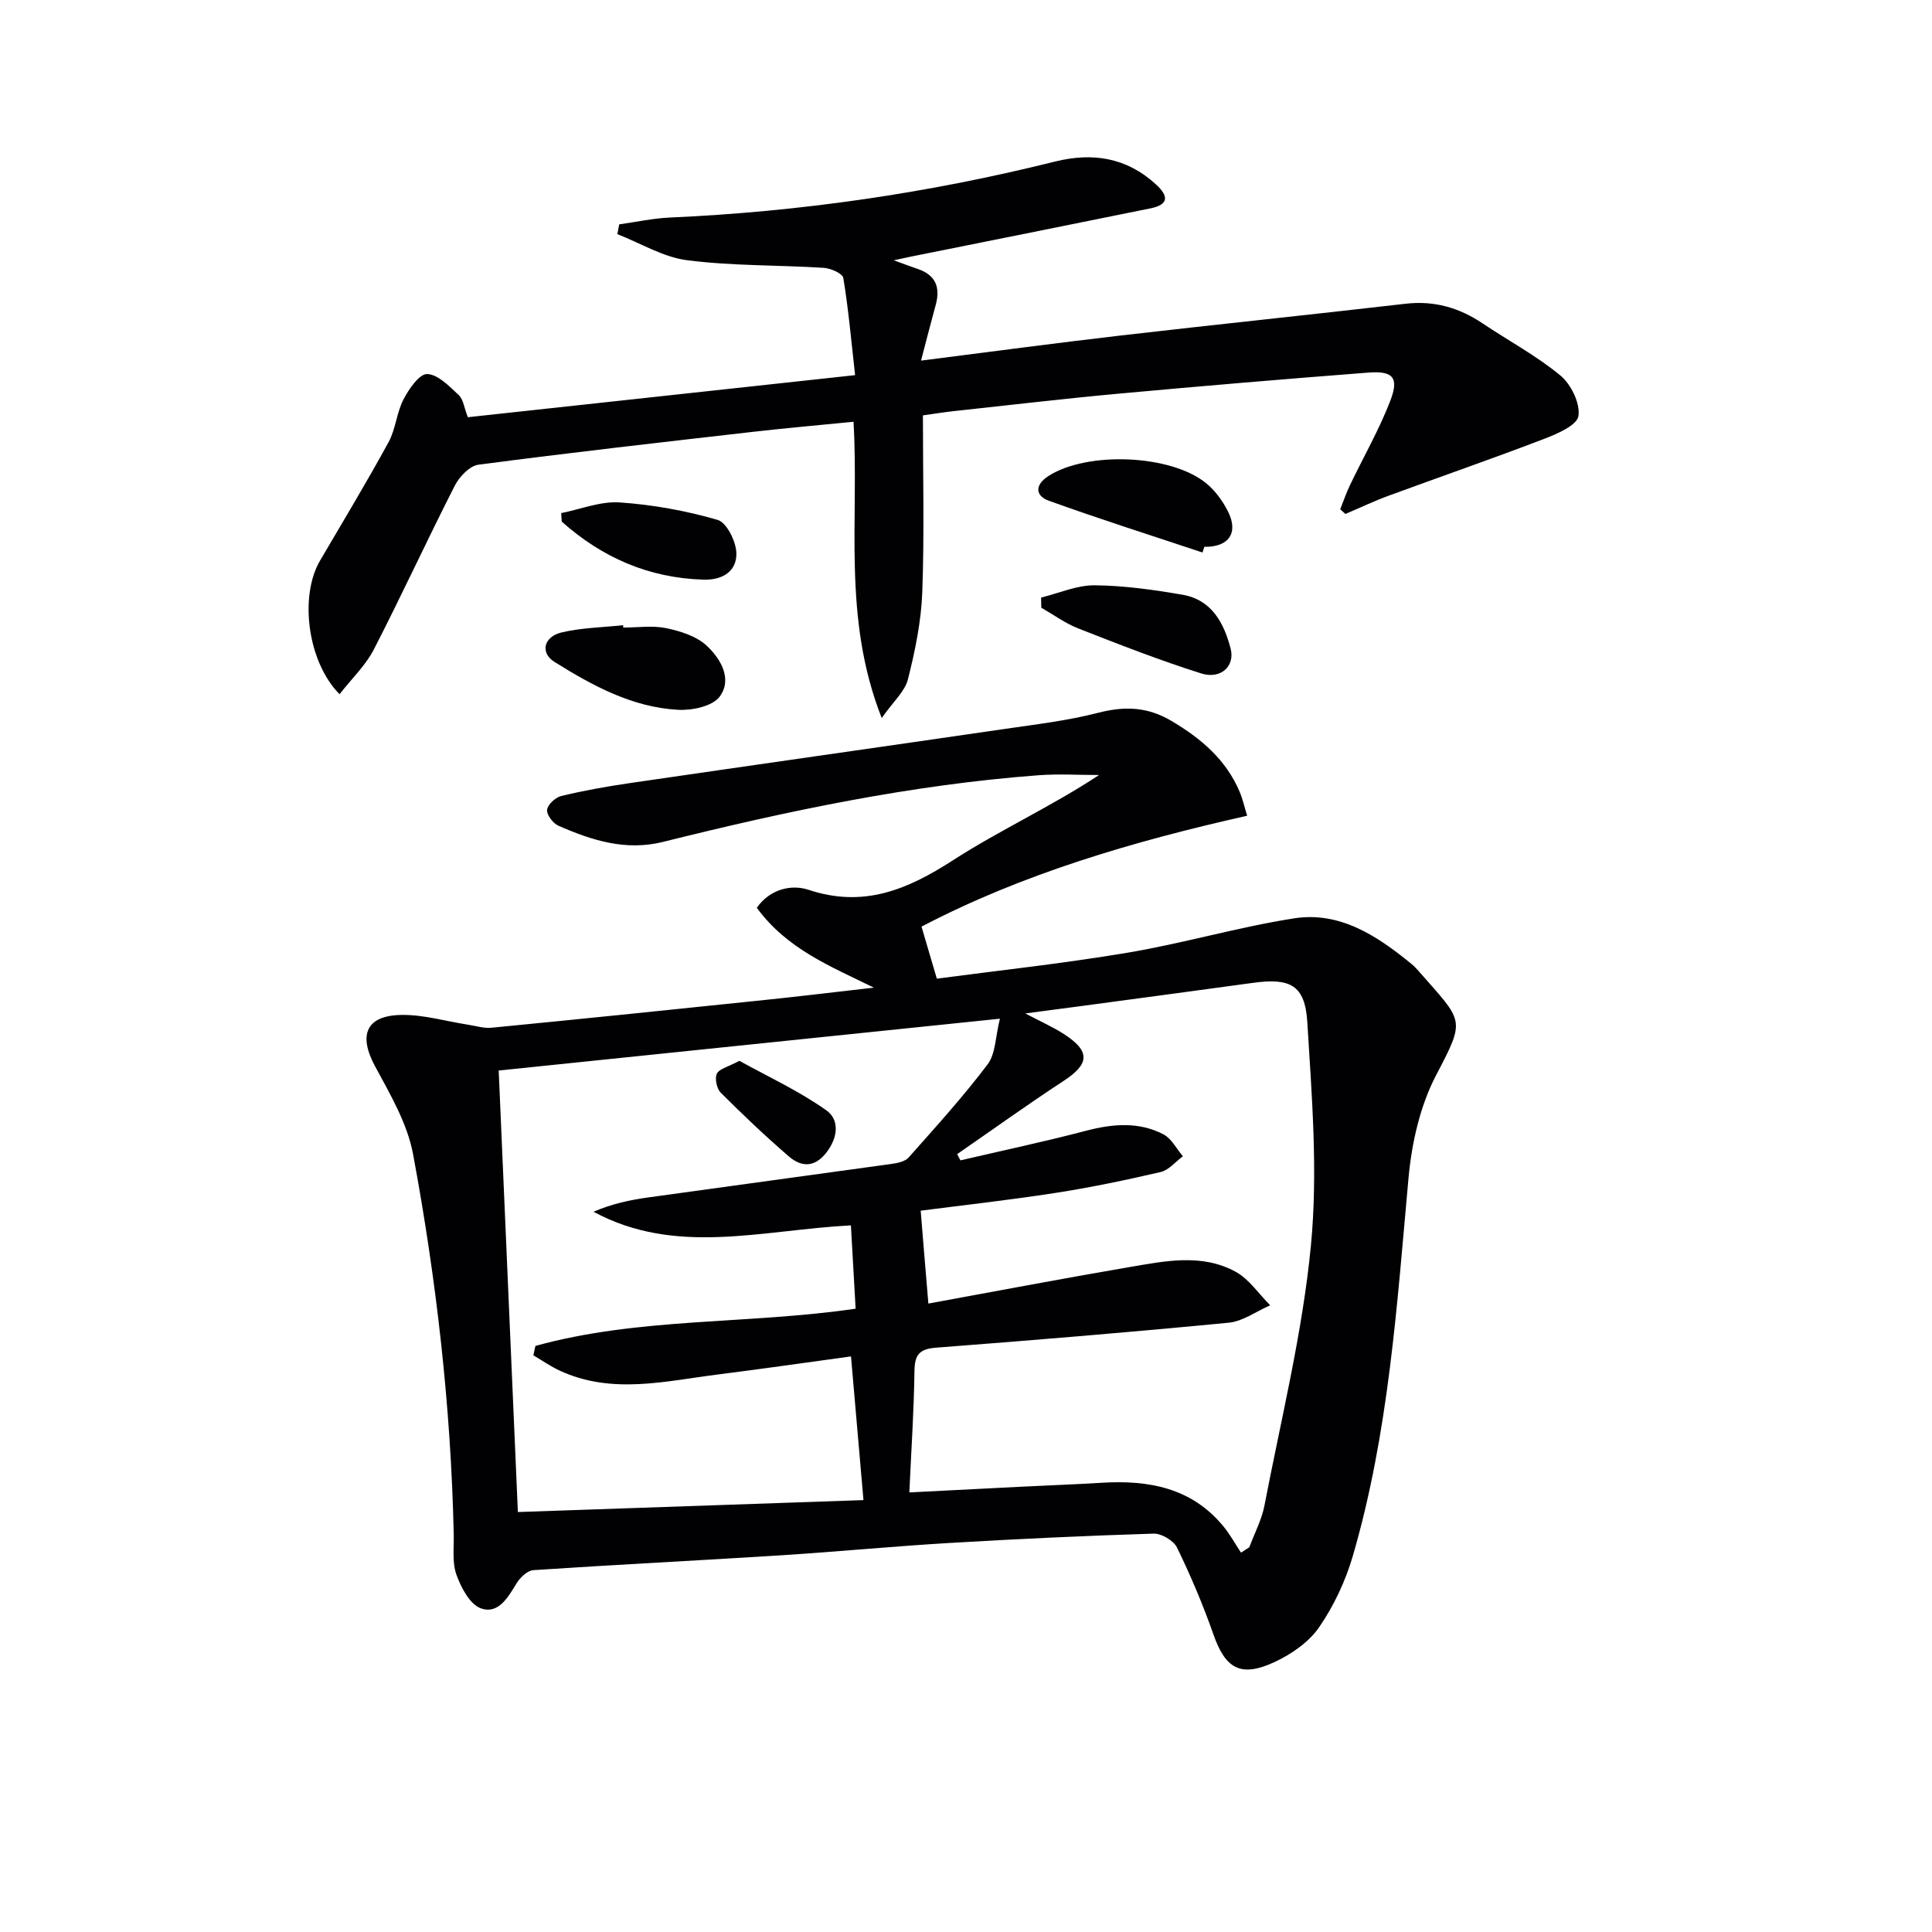 <svg enable-background="new 0 0 400 400" viewBox="0 0 400 400" xmlns="http://www.w3.org/2000/svg"><g fill="#010103"><path d="m180.93 204.48c-8.92-4.38-18.02-7.99-24.24-16.54 2.78-3.95 7.25-4.86 10.69-3.72 11.38 3.79 20.45 0 29.87-6.08 9.72-6.27 20.35-11.12 30.3-17.68-4.15 0-8.32-.26-12.45.04-26.4 1.97-52.19 7.41-77.8 13.8-7.78 1.94-14.78-.32-21.68-3.34-1.12-.49-2.47-2.27-2.35-3.3.12-1.08 1.73-2.57 2.94-2.86 4.66-1.12 9.4-1.97 14.14-2.66 25.95-3.79 51.92-7.47 77.87-11.25 6.4-.93 12.88-1.7 19.12-3.31 5.44-1.4 10.17-1.28 15.13 1.64 6.2 3.66 11.38 8.05 14.22 14.79.57 1.36.89 2.82 1.52 4.88-23.6 5.3-46.59 12.05-67.42 22.96 1.06 3.6 2.01 6.82 3.17 10.77 12.32-1.64 25.93-3.1 39.41-5.36 11.57-1.94 22.92-5.3 34.51-7.12 9.56-1.5 17.25 3.63 24.35 9.43.51.42.98.91 1.42 1.41 9.36 10.7 9.88 9.77 3.69 21.61-3.35 6.4-5.07 14.1-5.73 21.38-2.39 26.3-4.09 52.69-11.53 78.2-1.51 5.17-3.92 10.3-6.96 14.72-2.12 3.09-5.74 5.59-9.22 7.21-7.06 3.29-10.2 1.38-12.7-5.78-2.14-6.1-4.68-12.09-7.51-17.91-.71-1.45-3.21-2.94-4.85-2.89-14.12.44-28.24 1.1-42.35 1.94-11.61.69-23.19 1.81-34.79 2.55-17.08 1.08-34.18 1.93-51.26 3.07-1.23.08-2.72 1.49-3.45 2.67-1.8 2.94-3.8 6.53-7.42 5.24-2.28-.81-4.11-4.29-5.07-6.96-.91-2.53-.5-5.57-.56-8.38-.58-26.47-3.59-52.72-8.42-78.7-1.18-6.34-4.73-12.38-7.87-18.19-3.49-6.46-1.89-10.53 5.51-10.63 4.57-.06 9.15 1.31 13.73 2.02 1.62.25 3.29.79 4.88.63 17.85-1.74 35.7-3.57 53.54-5.43 8.54-.86 17.08-1.89 25.62-2.87zm11.28 65.41c13.64-2.49 27.61-5.16 41.62-7.55 7.35-1.25 14.96-2.87 21.97.95 2.82 1.54 4.81 4.59 7.18 6.96-2.86 1.24-5.63 3.31-8.58 3.6-20.17 1.96-40.37 3.62-60.58 5.17-3.44.26-4.45 1.43-4.49 4.83-.11 8.26-.67 16.51-1.06 25.14 7.07-.36 15-.77 22.93-1.17 5.64-.28 11.28-.49 16.92-.83 9.72-.59 18.64 1.04 25.21 9.07 1.36 1.67 2.41 3.59 3.61 5.4.57-.37 1.15-.75 1.72-1.12 1.07-2.89 2.57-5.69 3.14-8.68 3.44-17.89 7.87-35.71 9.61-53.77 1.47-15.25.2-30.83-.74-46.21-.47-7.75-3.54-9.24-11.18-8.2-11.84 1.62-23.69 3.21-35.53 4.8-3.59.48-7.18.95-11.68 1.54 3.35 1.77 5.78 2.84 7.98 4.26 5.54 3.58 5.34 6.19-.08 9.73-7.45 4.88-14.68 10.08-22.01 15.14.22.43.45.86.67 1.29 8.68-2.02 17.4-3.87 26.02-6.13 5.5-1.44 10.88-1.91 16 .73 1.68.87 2.72 3 4.05 4.55-1.53 1.13-2.92 2.88-4.63 3.27-7.26 1.69-14.58 3.21-21.94 4.35-9.59 1.48-19.24 2.55-27.72 3.65.5 6.25 1.01 12.34 1.59 19.23zm-15.06 1.06c-.33-5.82-.65-11.49-.98-17.25-18.49.96-36.22 6.4-53.29-2.82 3.71-1.61 7.48-2.43 11.29-2.96 16.77-2.34 33.56-4.59 50.33-6.93 1.26-.18 2.86-.48 3.62-1.34 5.6-6.31 11.28-12.57 16.36-19.29 1.66-2.2 1.6-5.7 2.54-9.45-35.79 3.7-70.19 7.26-103.77 10.73 1.34 30.75 2.66 61.08 3.97 91.41 23.92-.82 47.98-1.65 71.55-2.47-.85-9.83-1.69-19.48-2.58-29.75-9.13 1.25-18.29 2.57-27.47 3.73-10.96 1.38-21.98 4.21-32.78-.76-1.92-.88-3.68-2.12-5.51-3.19.14-.65.28-1.3.42-1.95 21.44-5.94 43.87-4.43 66.3-7.71z"/><path d="m70.3 143.73c-6.73-6.83-8.3-20.4-4.05-27.64 4.78-8.15 9.66-16.24 14.19-24.53 1.49-2.72 1.67-6.13 3.11-8.89 1.11-2.14 3.29-5.29 4.89-5.23 2.25.08 4.58 2.53 6.53 4.35.96.9 1.13 2.64 1.89 4.59 26.55-2.89 53.07-5.77 80.18-8.71-.8-7.08-1.37-13.64-2.44-20.12-.15-.93-2.63-2.01-4.09-2.1-9.41-.59-18.91-.38-28.23-1.57-4.97-.63-9.65-3.53-14.46-5.4.13-.68.26-1.35.38-2.03 3.49-.48 6.97-1.25 10.48-1.41 26.97-1.2 53.55-5.06 79.74-11.59 7.77-1.93 14.81-.86 20.9 4.72 2.69 2.46 2.65 4.2-1.13 4.97-16.57 3.38-33.16 6.68-49.75 10.02-.76.15-1.51.33-3.39.73 2.37.86 3.64 1.35 4.94 1.79 3.73 1.25 4.74 3.81 3.74 7.45-.99 3.59-1.9 7.2-3.04 11.53 14.44-1.83 27.89-3.64 41.37-5.2 19.63-2.27 39.29-4.3 58.91-6.57 5.93-.69 11.11.79 15.98 4.06 5.38 3.61 11.16 6.7 16.12 10.8 2.21 1.83 4.12 5.76 3.73 8.38-.28 1.91-4.37 3.69-7.07 4.72-10.66 4.09-21.46 7.82-32.17 11.76-3.06 1.12-6.01 2.53-9.01 3.8-.36-.32-.72-.65-1.07-.97.67-1.68 1.25-3.4 2.03-5.02 2.79-5.83 6.04-11.47 8.35-17.48 1.83-4.77.55-6.19-4.55-5.8-17.23 1.33-34.46 2.78-51.67 4.36-11.41 1.05-22.79 2.39-34.18 3.62-1.97.21-3.93.54-6.38.88 0 12.33.31 24.46-.13 36.56-.22 6.07-1.48 12.17-2.97 18.08-.63 2.52-3.03 4.59-5.43 8.02-8.23-20.9-4.64-41.07-5.84-61.34-7.04.7-13.91 1.3-20.75 2.08-18.98 2.17-37.96 4.32-56.9 6.81-1.83.24-3.97 2.5-4.91 4.36-5.73 11.23-10.99 22.7-16.76 33.91-1.69 3.28-4.51 5.95-7.09 9.25z"/><path d="m248.96 114.39c-10.62-3.54-21.29-6.92-31.81-10.72-2.83-1.02-2.96-3.28-.06-5.13 8-5.13 25.32-4.49 32.67 1.54 1.86 1.52 3.4 3.67 4.49 5.83 2.23 4.44.13 7.39-4.9 7.3-.13.38-.26.78-.39 1.18z"/><path d="m129.04 129.93c2.99 0 6.07-.47 8.93.13 2.94.62 6.24 1.66 8.35 3.63 2.88 2.68 5.38 6.91 2.67 10.55-1.48 1.99-5.68 2.87-8.58 2.72-9.5-.51-17.73-5-25.6-9.91-3.02-1.88-2.27-5.22 1.46-6.11 4.13-.98 8.48-1.04 12.74-1.5 0 .17.02.33.03.49z"/><path d="m215.55 123.72c3.69-.9 7.39-2.57 11.07-2.54 6.07.05 12.18.92 18.19 1.95 6.04 1.04 8.59 5.81 9.98 11.16.94 3.6-2.02 6.42-6.09 5.14-8.61-2.72-17.05-6.02-25.46-9.32-2.7-1.06-5.11-2.84-7.65-4.29-.01-.7-.03-1.4-.04-2.1z"/><path d="m116.19 106.23c4.04-.8 8.14-2.48 12.11-2.21 6.83.47 13.71 1.71 20.28 3.62 1.88.55 3.83 4.48 3.88 6.9.08 3.71-2.82 5.58-6.76 5.47-11.39-.32-21.06-4.59-29.4-12.02-.04-.58-.07-1.17-.11-1.76z"/><path d="m153.08 219.63c5.85 3.24 12.29 6.21 17.98 10.23 2.85 2.01 2.42 5.77-.05 8.87-2.48 3.11-5.21 2.84-7.73.66-4.85-4.19-9.52-8.62-14.05-13.15-.83-.83-1.28-2.93-.82-3.93.48-1.02 2.31-1.41 4.67-2.68z"/></g></svg>